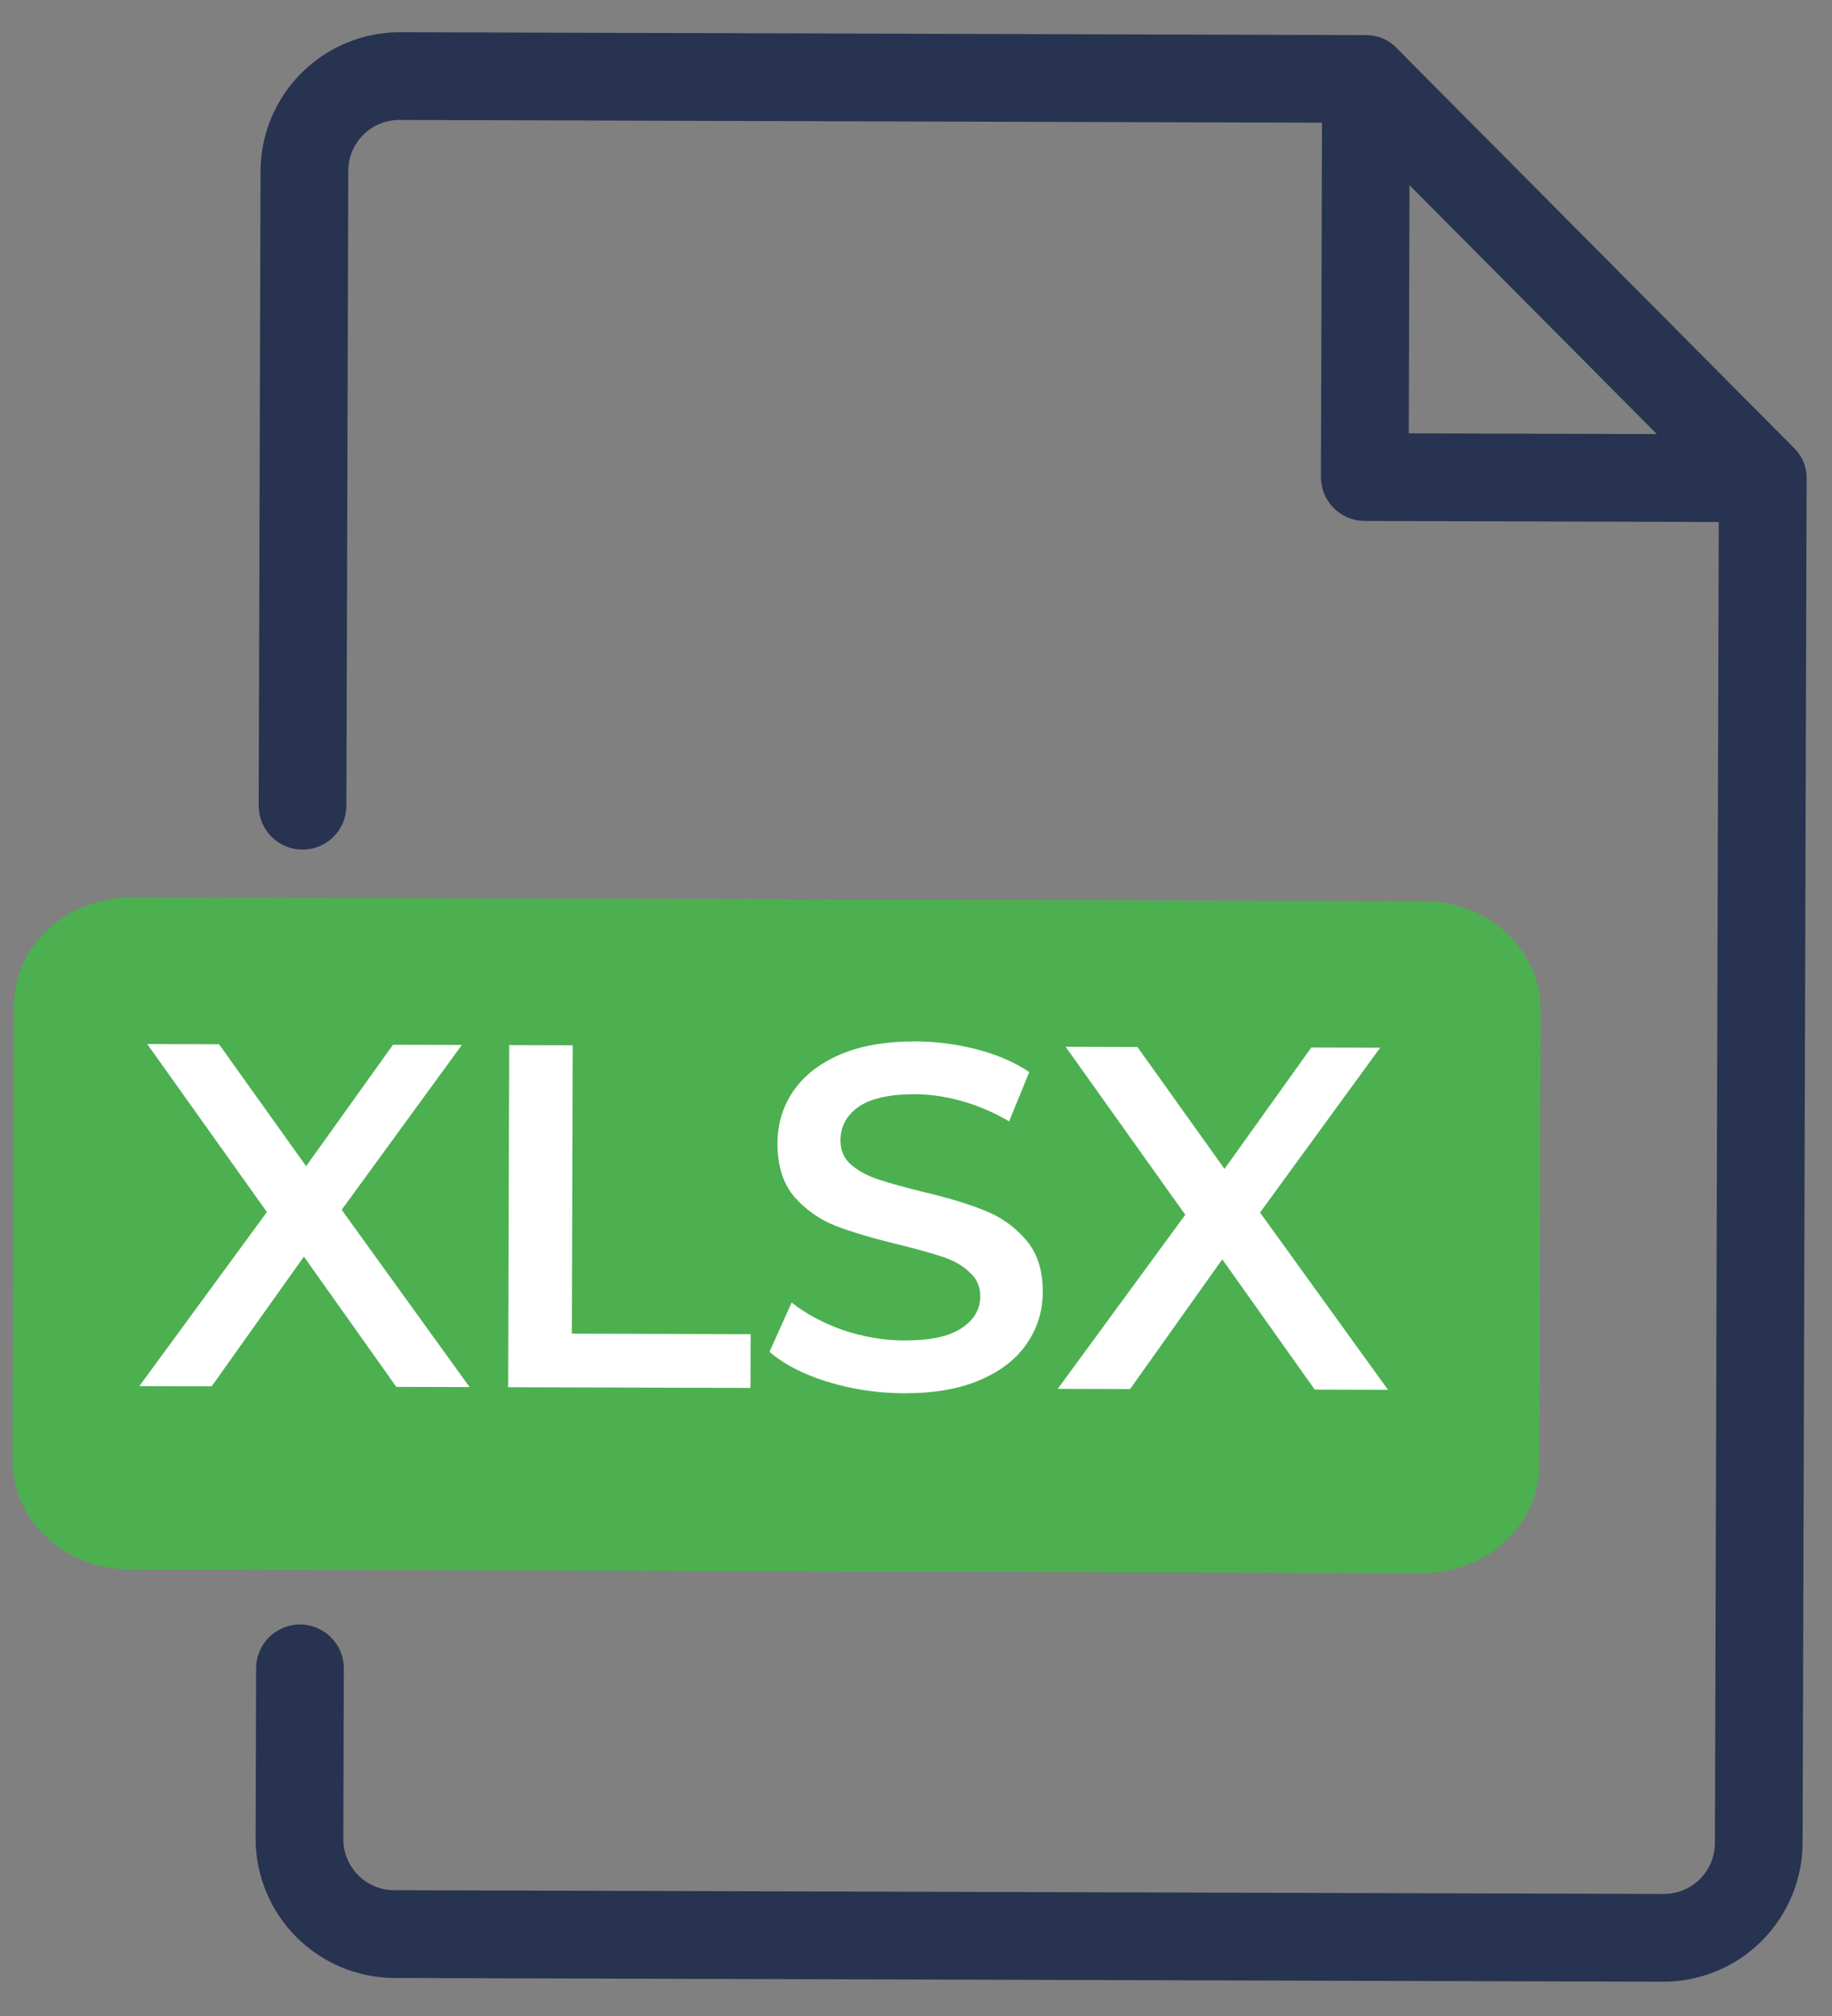 <svg width="60" height="66" viewBox="0 0 60 66" fill="none" xmlns="http://www.w3.org/2000/svg">
    <rect x="0" y="0" width="60" height="66" fill="#808080" stroke="none"/>
    <path d="M50.413 47.951L50.457 33.079C50.462 32.61 50.366 32.145 50.174 31.711C49.983 31.276 49.7 30.882 49.342 30.549C48.984 30.216 48.559 29.953 48.09 29.773C47.621 29.594 47.118 29.502 46.611 29.504L4.325 29.379C3.818 29.374 3.315 29.463 2.845 29.64C2.375 29.816 1.948 30.078 1.588 30.408C1.228 30.738 0.943 31.132 0.749 31.565C0.555 31.998 0.456 32.462 0.458 32.931L0.414 47.803C0.409 48.272 0.506 48.737 0.697 49.171C0.888 49.605 1.171 50 1.529 50.333C1.887 50.666 2.313 50.929 2.781 51.109C3.25 51.288 3.753 51.38 4.26 51.378L46.546 51.503C47.053 51.508 47.556 51.419 48.026 51.242C48.496 51.066 48.924 50.805 49.283 50.474C49.643 50.144 49.928 49.75 50.122 49.317C50.316 48.884 50.415 48.42 50.413 47.951Z" fill="#4CB050"/>
    <path d="M58.495 14.9L45.499 1.827C45.403 1.722 45.285 1.639 45.155 1.582C45.024 1.526 44.883 1.497 44.74 1.499L13.088 1.405C11.978 1.407 10.914 1.848 10.126 2.631C9.339 3.413 8.892 4.475 8.883 5.585L8.822 26.375C8.821 26.663 8.934 26.94 9.138 27.144C9.341 27.349 9.617 27.464 9.905 27.465C10.193 27.466 10.469 27.352 10.674 27.149C10.878 26.946 10.993 26.67 10.994 26.382L11.056 5.592C11.057 5.056 11.271 4.543 11.652 4.165C12.031 3.787 12.546 3.576 13.082 3.577L43.648 3.668L43.612 15.616C43.611 15.904 43.725 16.181 43.928 16.385C44.131 16.589 44.407 16.704 44.695 16.705L56.643 16.741L56.515 60.341C56.513 60.877 56.299 61.39 55.919 61.768C55.539 62.145 55.024 62.357 54.488 62.355L12.909 62.232C12.373 62.231 11.859 62.016 11.482 61.636C11.104 61.256 10.893 60.742 10.894 60.206L10.911 54.623C10.912 54.335 10.798 54.058 10.595 53.854C10.392 53.65 10.116 53.534 9.828 53.533C9.54 53.533 9.263 53.646 9.059 53.849C8.854 54.053 8.739 54.328 8.738 54.617L8.722 60.2C8.724 61.31 9.165 62.374 9.947 63.162C10.73 63.949 11.792 64.396 12.902 64.405L54.482 64.528C55.592 64.525 56.657 64.085 57.444 63.302C58.231 62.519 58.678 61.457 58.687 60.347L58.819 15.661C58.821 15.518 58.794 15.377 58.738 15.246C58.682 15.115 58.599 14.997 58.495 14.9ZM45.815 5.217L55.108 14.564L45.788 14.536L45.815 5.217Z" fill="#273350" stroke="#273350" stroke-width="0.7"/>
    <path d="M12.98 45.404L9.953 41.139L6.932 45.386L4.564 45.379L8.741 39.68L4.822 34.18L7.174 34.187L10.026 38.179L12.87 34.204L15.126 34.21L11.19 39.607L15.38 45.411L12.98 45.404ZM16.676 34.215L18.756 34.221L18.728 43.661L24.584 43.678L24.579 45.438L16.643 45.415L16.676 34.215ZM29.615 45.613C28.751 45.611 27.914 45.486 27.104 45.238C26.305 44.99 25.671 44.663 25.203 44.256L25.927 42.642C26.385 43.006 26.944 43.307 27.605 43.543C28.276 43.769 28.948 43.883 29.62 43.885C30.452 43.888 31.071 43.756 31.477 43.491C31.894 43.225 32.103 42.874 32.104 42.437C32.105 42.117 31.988 41.855 31.754 41.652C31.531 41.438 31.244 41.271 30.892 41.153C30.54 41.035 30.061 40.9 29.453 40.749C28.6 40.544 27.908 40.339 27.375 40.135C26.853 39.93 26.4 39.614 26.018 39.187C25.646 38.748 25.461 38.161 25.463 37.425C25.465 36.806 25.632 36.247 25.964 35.746C26.307 35.236 26.814 34.832 27.487 34.535C28.171 34.238 29.003 34.091 29.985 34.094C30.667 34.096 31.339 34.184 32 34.356C32.661 34.529 33.231 34.776 33.71 35.097L33.049 36.711C32.559 36.422 32.048 36.202 31.515 36.051C30.982 35.9 30.465 35.824 29.964 35.822C29.142 35.82 28.529 35.957 28.122 36.233C27.727 36.509 27.529 36.876 27.527 37.335C27.526 37.655 27.637 37.917 27.861 38.12C28.095 38.323 28.388 38.484 28.739 38.603C29.091 38.721 29.571 38.856 30.178 39.007C31.01 39.201 31.692 39.406 32.224 39.621C32.757 39.825 33.209 40.141 33.582 40.569C33.964 40.997 34.155 41.573 34.153 42.299C34.151 42.917 33.978 43.477 33.636 43.977C33.303 44.477 32.795 44.876 32.112 45.173C31.428 45.469 30.596 45.616 29.615 45.613ZM43.059 45.493L40.031 41.228L37.011 45.475L34.642 45.468L38.819 39.769L34.9 34.269L37.252 34.276L40.104 38.268L42.947 34.293L45.203 34.299L41.268 39.696L45.458 45.5L43.059 45.493Z" fill="white"/>
</svg>